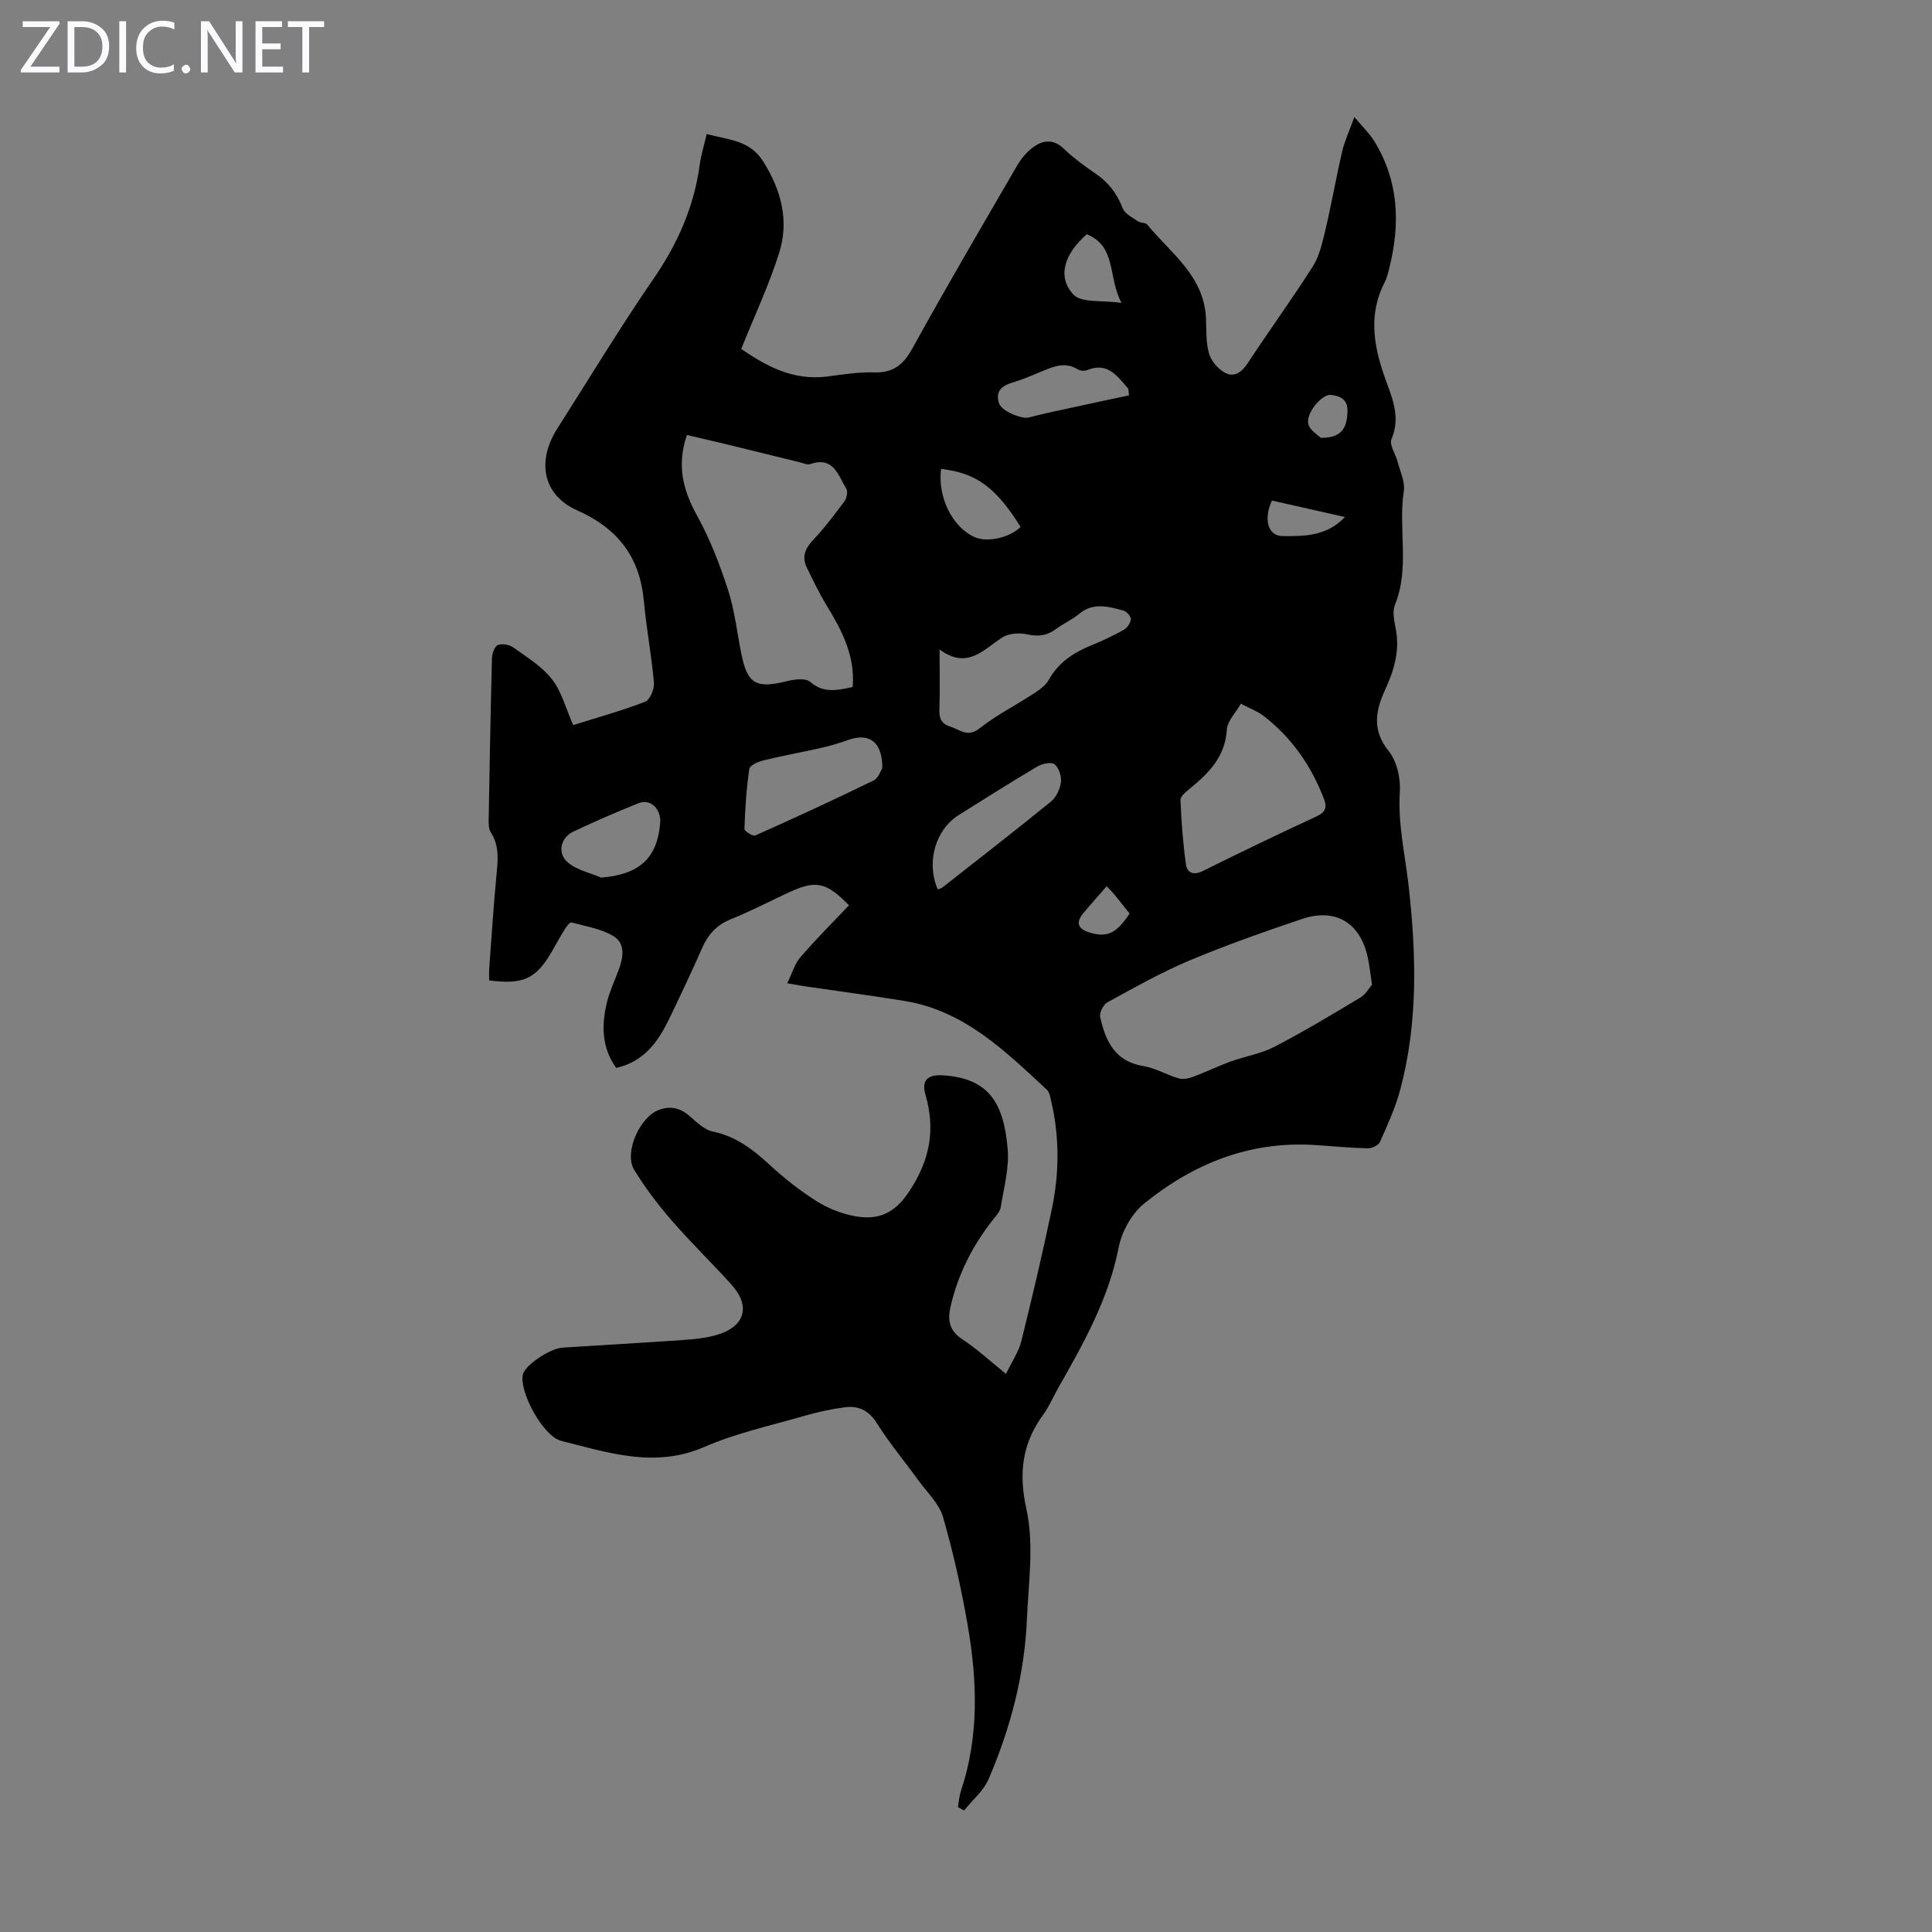 <svg enable-background="new 0 0 400 400" viewBox="0 0 400 400" xmlns="http://www.w3.org/2000/svg"><rect x="0" y="0" width="400" height="400" fill="#808080" stroke="none"/><g fill="#fbfafc"><path d="m12.4 4.8-6.1 9h6v1.2h-8v-.5l6.1-8.9h-5.7v-1.2h7.6v.4z"/><path d="m14 15v-10.6h3c1.6 0 2.9.5 4 1.4s1.6 2.2 1.6 3.8-.5 3-1.6 3.9-2.4 1.5-4 1.5zm1.4-9.4v8.2h1.6c1.3 0 2.4-.4 3.1-1.1s1.1-1.8 1.1-3.1-.4-2.3-1.2-3-1.8-1-3.1-1z"/><path d="m26.1 4.4v10.6h-1.4v-10.6z"/><path d="m36.1 14.6c-.8.4-1.8.6-2.9.6-1.5 0-2.7-.5-3.6-1.4s-1.4-2.2-1.4-3.8c0-1.7.5-3.1 1.5-4.1s2.3-1.6 3.9-1.6c1 0 1.8.1 2.5.4v1.4c-.8-.4-1.6-.6-2.5-.6-1.2 0-2.1.4-2.9 1.2s-1.1 1.8-1.1 3.2c0 1.3.3 2.3 1 3s1.6 1.1 2.7 1.1c1 0 2-.2 2.7-.7v1.3z"/><path d="m37.6 14.3c0-.2.1-.5.3-.6s.4-.3.6-.3c.3 0 .5.1.6.3s.3.4.3.6-.1.4-.3.6-.4.3-.6.3c-.3 0-.5-.1-.6-.3s-.3-.4-.3-.6z"/><path d="m50.2 15h-1.6l-5.3-8.2c-.2-.2-.3-.5-.4-.7 0 .2.1.7.1 1.5v7.4h-1.4v-10.6h1.7l5.2 8.1c.2.4.4.6.4.7 0-.3-.1-.8-.1-1.5v-7.3h1.4z"/><path d="m58.6 15h-5.7v-10.6h5.5v1.2h-4.1v3.4h3.8v1.2h-3.8v3.6h4.3z"/><path d="m67.1 5.6h-3.1v9.4h-1.4v-9.4h-3v-1.2h7.5z"/></g><path d="m208.28 284.45c1.24-2.59 2.62-4.56 3.16-6.73 2.26-9.09 4.41-18.22 6.33-27.39 1.55-7.41 1.61-14.89-.12-22.32-.2-.84-.36-1.89-.94-2.42-8.62-8-17.07-16.34-29.41-18.35-6.73-1.1-13.5-1.99-20.25-2.98-1.08-.16-2.16-.36-4.06-.68 1-2.05 1.53-4.01 2.72-5.39 3.2-3.72 6.69-7.19 10.06-10.76-4.75-4.85-6.85-5.27-12.55-2.62-3.95 1.84-7.83 3.86-11.87 5.49-2.92 1.17-4.71 3.11-5.95 5.91-2.17 4.9-4.45 9.76-6.78 14.59-2.29 4.74-5.14 8.96-11.04 10.3-3.04-4.21-3.07-8.88-1.9-13.65.56-2.26 1.58-4.41 2.4-6.61.96-2.56 1.46-5.5-1.06-7.02-2.55-1.54-5.74-2.03-8.7-2.84-.31-.08-.99.77-1.32 1.3-.95 1.51-1.81 3.08-2.7 4.64-3.3 5.73-5.9 6.98-13.02 6.06 0-.8-.05-1.66.01-2.5.48-6.47.89-12.95 1.51-19.41.29-3.05.61-5.96-1.18-8.73-.49-.76-.46-1.93-.44-2.91.19-11.08.39-22.16.68-33.23.03-.94.57-2.41 1.23-2.66.9-.34 2.39-.06 3.22.53 2.81 2.02 5.92 3.92 7.99 6.58 1.99 2.56 2.84 6.01 4.37 9.48 5.04-1.59 10.07-2.98 14.91-4.85 1-.39 1.92-2.64 1.81-3.93-.49-5.64-1.56-11.23-2.08-16.87-.84-9.13-5.32-15.03-13.83-18.83-7.14-3.18-8.38-10.19-4.1-16.91 6.61-10.38 12.98-20.93 19.95-31.06 4.99-7.25 8.38-14.92 9.55-23.62.28-2.08.93-4.1 1.44-6.31 4.44 1.23 8.9 1.19 11.73 5.73 3.73 5.98 5.35 12.24 3.27 18.86-2.09 6.65-5.09 13.01-7.86 19.91 4.91 3.35 10.61 6.65 17.83 5.7 3.21-.42 6.47-.95 9.69-.85 3.98.12 6.07-1.6 7.95-5.02 7.02-12.73 14.38-25.27 21.68-37.84.82-1.41 1.96-2.77 3.26-3.73 2.02-1.49 4.15-1.81 6.32.23 2.02 1.91 4.28 3.62 6.6 5.18 2.71 1.82 4.48 4.17 5.66 7.22.44 1.15 2.04 1.9 3.19 2.7.52.36 1.51.21 1.86.64 4.89 5.93 11.78 10.63 12.18 19.39.11 2.46-.03 5.02.64 7.33.45 1.56 1.88 3.22 3.32 3.99 1.84.99 3.42-.07 4.66-1.96 4.42-6.74 9.17-13.25 13.49-20.05 1.38-2.17 1.99-4.92 2.6-7.48 1.28-5.44 2.24-10.95 3.51-16.4.49-2.12 1.45-4.14 2.51-7.08 1.73 2.08 3.16 3.44 4.16 5.08 4.99 8.13 5.36 16.88 3.14 25.9-.27 1.08-.5 2.21-1.01 3.19-3.32 6.44-2.4 12.77-.14 19.33 1.43 4.17 3.6 8.38 1.53 13.2-.5 1.16.86 3.09 1.27 4.68.52 2.02 1.57 4.16 1.28 6.08-1.19 7.81 1.29 15.88-1.84 23.57-.61 1.5-.06 3.56.24 5.31.75 4.41-.47 8.34-2.28 12.29-1.95 4.24-2.76 8.32.76 12.66 1.71 2.11 2.48 5.67 2.3 8.49-.42 6.54 1.06 12.78 1.79 19.16 1.62 14.17 2.02 28.38-1.68 42.35-.99 3.75-2.64 7.35-4.22 10.91-.31.7-1.68 1.35-2.54 1.33-3.69-.09-7.37-.46-11.05-.69-13.4-.84-25.04 3.86-35.21 12.1-2.57 2.08-4.65 5.78-5.29 9.06-2.09 10.68-7.25 19.88-12.51 29.11-1.05 1.85-1.88 3.85-3.12 5.55-4.38 6.03-5.13 12.09-3.47 19.65 1.59 7.23.42 15.13.09 22.71-.49 11.51-3.39 22.54-7.92 33.08-1.05 2.45-3.36 4.36-5.09 6.52-.42-.23-.85-.47-1.27-.7.2-1.12.27-2.28.62-3.34 3.77-11.26 3.39-22.74 1.42-34.18-1.3-7.58-2.99-15.12-5.12-22.51-.8-2.79-3.3-5.11-5.09-7.59-2.88-3.98-6.05-7.77-8.65-11.91-1.7-2.7-3.87-3.62-6.7-3.24-2.75.37-5.5.97-8.17 1.74-6.96 2.02-14.15 3.57-20.75 6.44-10.32 4.49-19.95 1.22-29.73-1.25-3.71-.94-8.73-10.16-7.9-13.74.44-1.9 5.54-5.37 8.23-5.55 8.26-.53 16.53-.98 24.79-1.57 2.44-.17 4.94-.39 7.26-1.1 5.77-1.76 6.9-5.94 2.88-10.4-4.05-4.49-8.41-8.7-12.36-13.26-2.84-3.28-5.51-6.78-7.76-10.48-2.18-3.58 1.21-11.03 5.17-12.43 2.51-.89 4.5-.31 6.45 1.42 1.4 1.24 2.97 2.74 4.67 3.09 4.73.98 8.23 3.63 11.66 6.8 3.03 2.8 6.32 5.4 9.8 7.6 2.39 1.51 5.23 2.63 8.02 3.13 4.66.83 8.09-.49 11.12-5.06 4.33-6.51 5.54-12.81 3.41-20.13-.85-2.91.45-4.16 3.49-3.99 9.75.54 12.76 5.89 13.54 15.31.33 3.93-.8 7.99-1.43 11.96-.14.89-.9 1.74-1.51 2.5-4.31 5.42-7.38 11.45-8.91 18.22-.61 2.69-.23 4.87 2.39 6.62 2.99 1.94 5.63 4.4 9.11 7.21zm-31.74-142.22c.53-6.55-2.3-11.81-5.47-17.01-1.5-2.46-2.74-5.08-4.01-7.67-1.07-2.19-.43-3.93 1.25-5.71 2.37-2.5 4.46-5.28 6.52-8.05.48-.65.75-2.02.39-2.61-1.69-2.73-2.62-6.77-7.44-5.1-.64.22-1.52-.21-2.28-.39-4.78-1.17-9.55-2.36-14.33-3.52-2.98-.73-5.98-1.41-8.95-2.11-2.14 6.22-.84 11.4 2.11 16.71 2.67 4.83 4.69 10.09 6.4 15.36 1.37 4.22 1.86 8.73 2.73 13.12 1.28 6.4 3.04 7.38 9.55 5.76 1.52-.38 3.8-.65 4.73.16 2.73 2.38 5.5 1.79 8.8 1.06zm107.52 61.64c-.38-2.47-.53-4.03-.86-5.56-1.54-7.26-6.66-10.4-13.69-8.03-7.83 2.65-15.65 5.39-23.26 8.59-5.85 2.46-11.41 5.61-16.99 8.66-.84.46-1.68 2.15-1.48 3.04 1.1 4.94 3.03 9.2 8.95 10.15 2.49.4 4.8 1.82 7.26 2.53.92.27 2.11.04 3.05-.31 2.59-.96 5.08-2.19 7.68-3.14 3.03-1.1 6.34-1.62 9.17-3.09 6.05-3.14 11.9-6.66 17.75-10.17 1.13-.67 1.85-2.01 2.42-2.67zm-27.16-58.17c-1.06 1.88-2.79 3.58-2.9 5.39-.35 5.54-3.66 8.9-7.54 12.09-.83.68-2.08 1.66-2.05 2.46.16 4.43.51 8.88 1.12 13.27.25 1.77 1.51 2.41 3.5 1.42 7.81-3.88 15.67-7.65 23.58-11.32 1.89-.88 2.16-1.91 1.48-3.67-2.64-6.82-6.66-12.64-12.48-17.12-1.21-.94-2.73-1.48-4.71-2.52zm-62.37-11.24c0 4.69.1 8.59-.04 12.48-.07 1.84.47 2.96 2.26 3.5 1.99.6 3.56 2.34 6.07.35 3.44-2.73 7.45-4.74 11.15-7.16 1.18-.77 2.51-1.68 3.16-2.86 2.03-3.65 5.19-5.69 8.91-7.2 2.27-.92 4.5-1.98 6.63-3.18.71-.4 1.41-1.42 1.46-2.2.04-.58-.88-1.61-1.54-1.78-3.11-.83-6.25-1.76-9.2.71-1.44 1.21-3.24 1.98-4.76 3.11-1.84 1.37-3.65 1.62-5.93 1.11-1.63-.36-3.85-.23-5.19.64-3.94 2.56-7.27 6.72-12.98 2.48zm-11.86 24.57c.05-5.46-2.74-7.36-7.02-5.84-1.78.63-3.6 1.19-5.44 1.61-4.01.91-8.06 1.63-12.05 2.61-1.13.27-2.91 1.03-3.02 1.77-.61 4.11-.87 8.28-1.01 12.44-.02.46 1.75 1.58 2.24 1.36 8.22-3.67 16.39-7.43 24.48-11.38 1.04-.5 1.53-2.13 1.82-2.57zm11.46 25.09c.3-.1.67-.13.91-.32 7.55-5.92 15.13-11.81 22.57-17.86 1.08-.88 1.86-2.57 2.04-3.98.15-1.21-.4-2.97-1.3-3.71-.65-.54-2.56-.16-3.55.43-5.47 3.23-10.83 6.65-16.22 10.01-4.91 3.05-6.85 9.75-4.45 15.43zm-69.66-2.42c7.88-.65 11.6-3.97 12.21-11.27.24-2.92-1.99-5.13-4.44-4.15-4.55 1.81-9.04 3.78-13.48 5.86-2.8 1.31-3.46 4.63-1.05 6.54 1.87 1.49 4.48 2.05 6.76 3.02zm109.28-99.84c-.05-.46-.1-.93-.15-1.39-2.25-2.51-4.2-5.61-8.5-3.85-.55.23-1.45.16-1.96-.15-2.67-1.65-5.09-.56-7.57.47-1.96.82-3.92 1.65-5.94 2.26-2.27.68-3.63 1.85-2.77 4.35.55 1.6 4.71 3.26 6.12 2.89 3.28-.86 6.62-1.54 9.94-2.26 3.6-.8 7.22-1.56 10.83-2.32zm-38.91 15.22c-.76 5.87 2.37 12.1 6.98 14.14 2.6 1.15 7.27.1 9.48-2.13-5.11-8.18-9.14-11.16-16.46-12.01zm30.17-48.58c-4.67 4.07-6.19 8.82-2.77 12.48 1.68 1.79 5.95 1.14 9.95 1.73-2.86-5.42-.97-11.68-7.18-14.21zm38.33 55.13c-1.79 3.91-.83 7.33 2.2 7.36 4.48.04 9.2.04 12.91-3.95-5.17-1.17-10.05-2.27-15.11-3.41zm-34.21 79.85c-1.67 1.92-3.29 3.73-4.85 5.6-1.61 1.94-1.14 3.27 1.34 4 3.63 1.08 5.53.19 8.25-3.94-1-1.25-2.01-2.55-3.06-3.83-.49-.6-1.04-1.14-1.68-1.83zm44.31-92.83c4.16.03 5.51-1.83 5.54-5.66.02-2.36-1.59-3.03-3.45-3.23-1.81-.2-5.17 3.72-4.67 6 .31 1.35 2.1 2.38 2.58 2.89z" fill="#000001"/></svg>